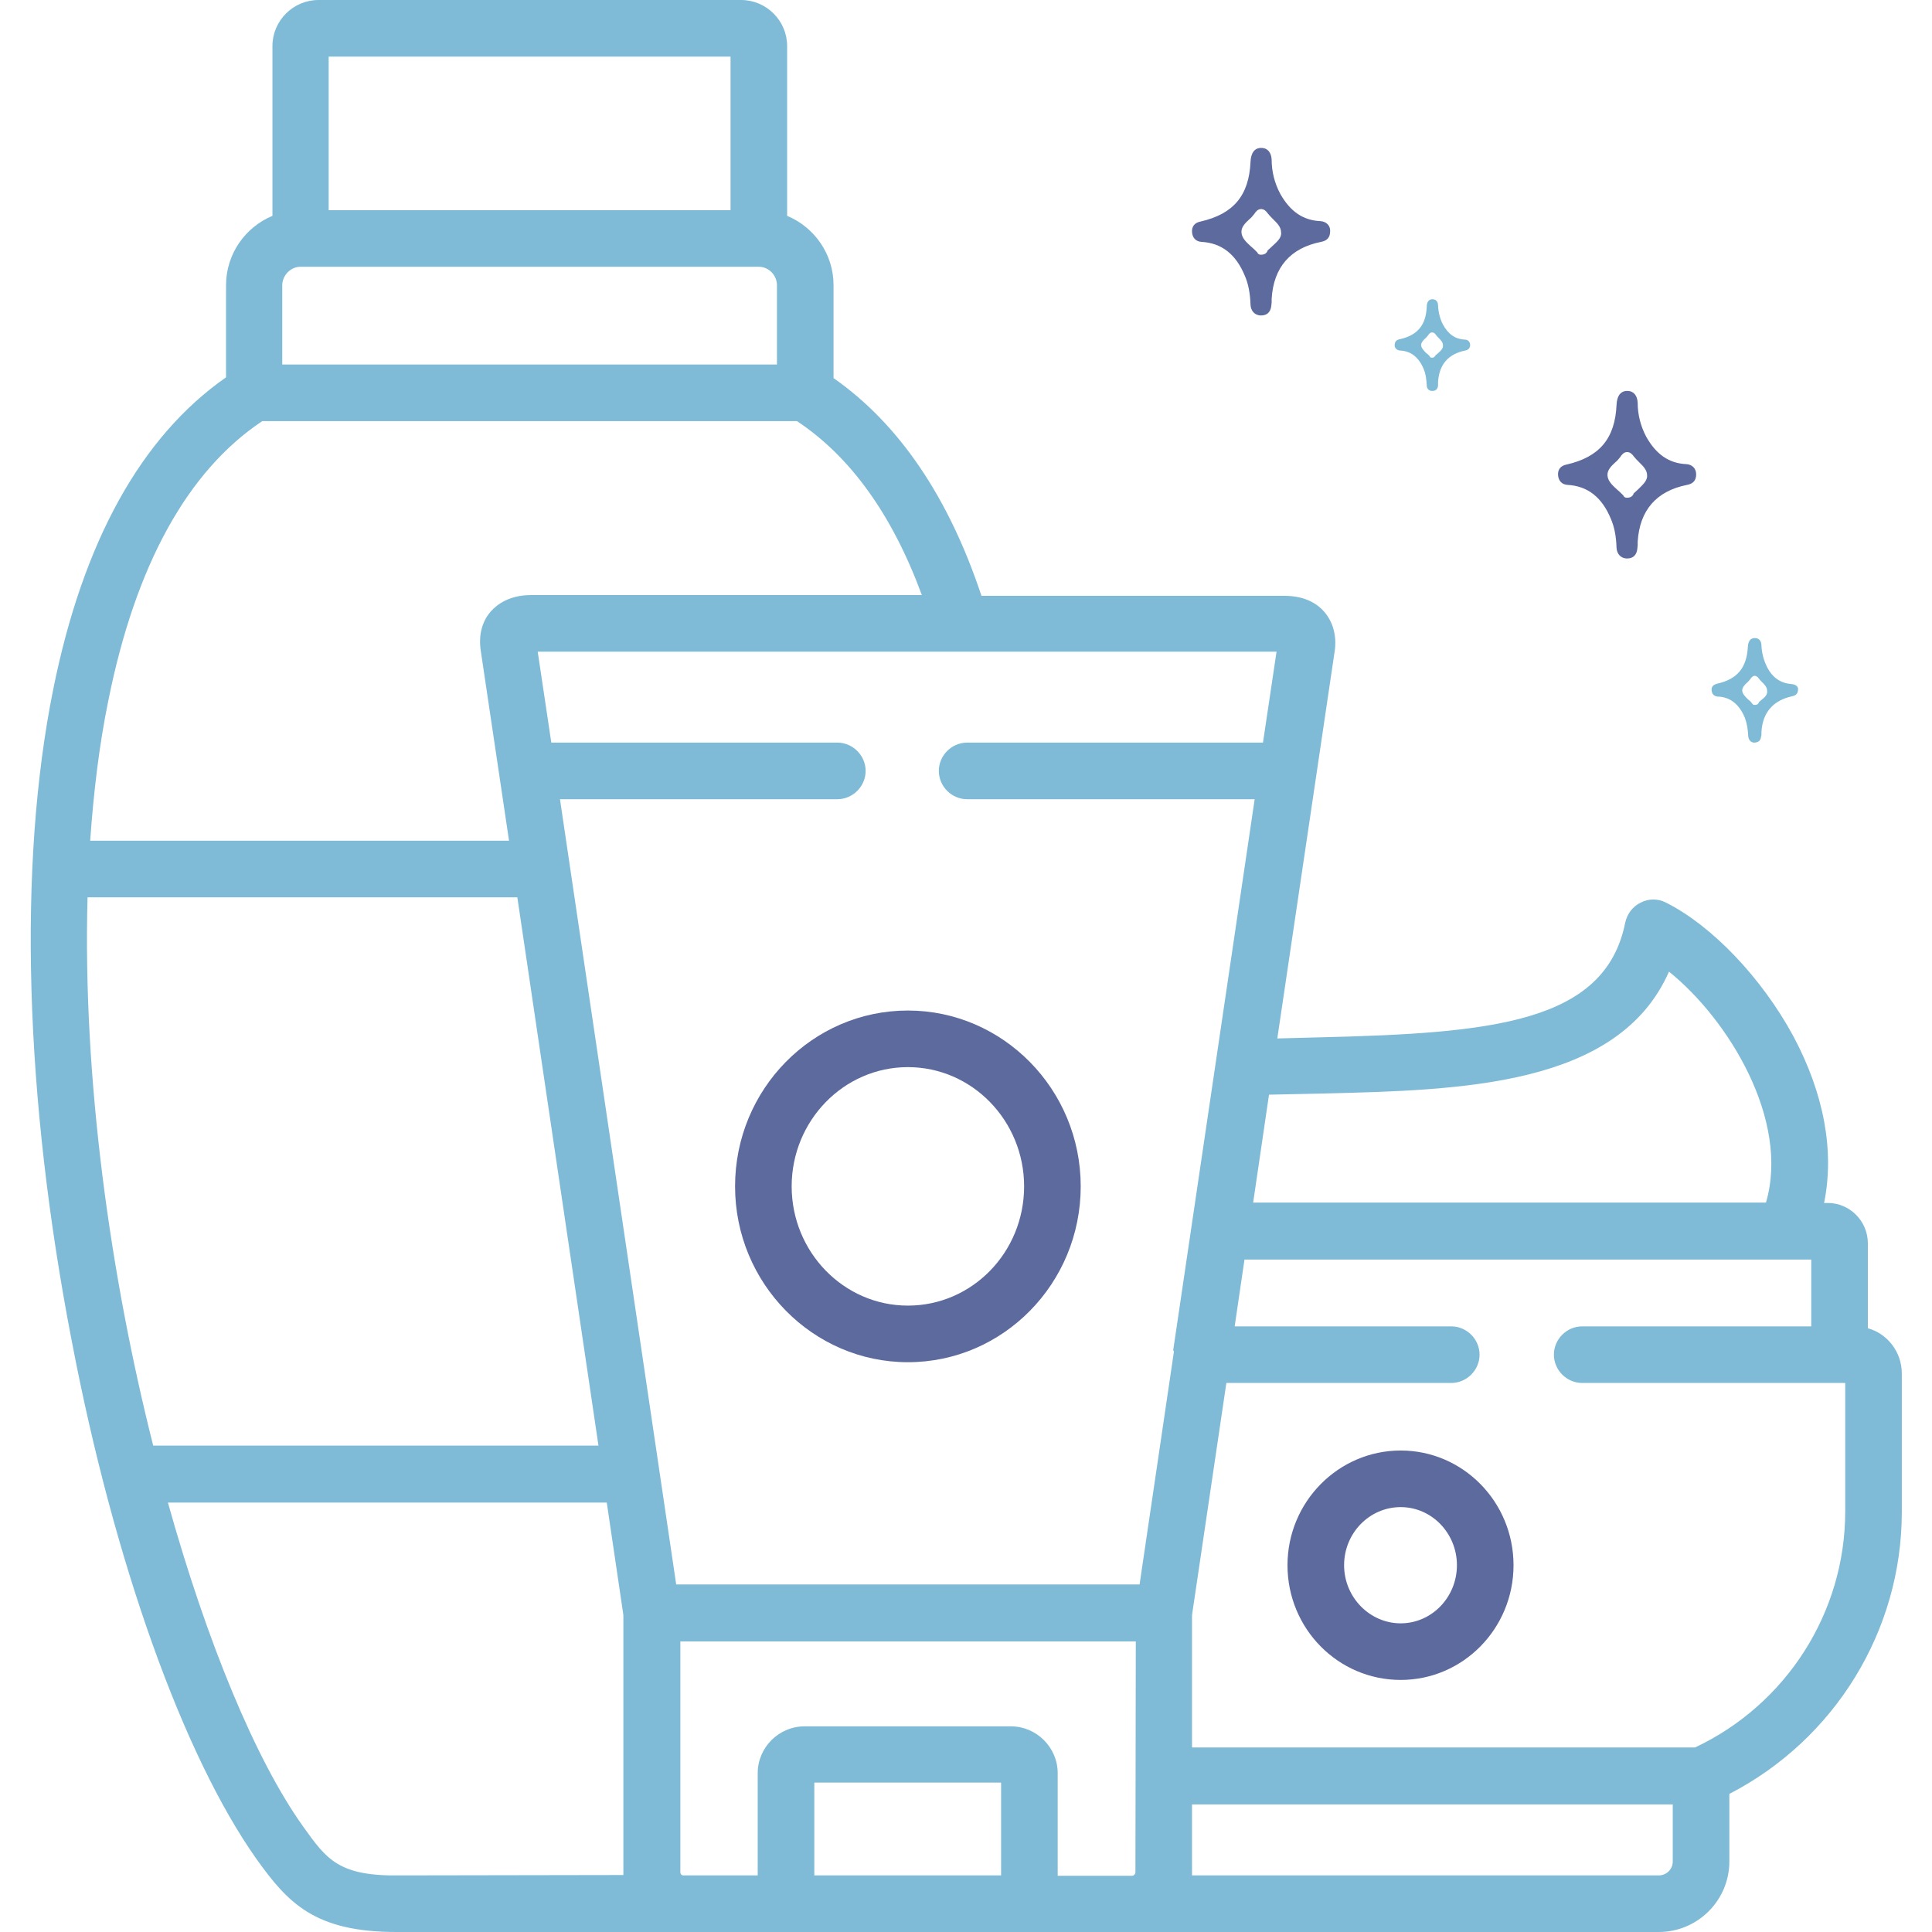 <?xml version="1.0" encoding="UTF-8"?>
<!-- Generator: Adobe Illustrator 28.1.0, SVG Export Plug-In . SVG Version: 6.00 Build 0)  -->
<svg xmlns="http://www.w3.org/2000/svg" xmlns:xlink="http://www.w3.org/1999/xlink" version="1.1" id="Layer_1" x="0px" y="0px" viewBox="0 0 512 512" style="enable-background:new 0 0 512 512;" xml:space="preserve">
<style type="text/css">
	.st0{fill:#5D6A9D;}
	.st1{fill:#7FBBD6;}
</style>
<path class="st0" d="M240.6,267.8c-25.3,0-45.8,20.9-45.8,46.6c0,25.7,20.6,46.6,45.8,46.6c25.3,0,45.8-20.9,45.8-46.6  C286.4,288.7,265.8,267.8,240.6,267.8z M240.6,346c-17,0-30.8-14.2-30.8-31.6c0-17.4,13.8-31.6,30.8-31.6c17,0,30.8,14.2,30.8,31.6  C271.4,331.9,257.6,346,240.6,346z"></path>
<path class="st0" d="M371.2,384.4c-16.5,0-30,13.6-30,30.4s13.4,30.4,30,30.4c16.5,0,29.9-13.6,29.9-30.4S387.7,384.4,371.2,384.4z   M371.2,430.2c-8.2,0-15-6.9-15-15.4s6.7-15.4,15-15.4c8.2,0,14.9,6.9,14.9,15.4S379.4,430.2,371.2,430.2z"></path>
<path class="st1" d="M495,352v-22.5c0-5.9-4.8-10.7-10.6-10.7h-1c2.8-13.7,0-29-8.2-44.3c-8.3-15.3-21.5-29.2-33.7-35.3  c-2.1-1.1-4.6-1.1-6.7,0c-2.1,1-3.6,3-4.1,5.3c-5.3,26.6-35.4,29.3-80.7,30.4c-3.8,0.1-7.7,0.2-11.5,0.3l15.2-102.6  c0.6-4-0.4-7.7-2.7-10.4c-1.7-2-4.9-4.3-10.6-4.3h-80.3c-8.7-26.2-21.9-45.6-39.2-57.7V75.6c0-8.3-5.1-15.4-12.3-18.4v-45  c0-6.7-5.5-12.2-12.2-12.2h-112c-6.7,0-12.2,5.5-12.2,12.2v45c-7.2,3-12.3,10.1-12.3,18.4V100c-22.5,15.7-37.9,43.5-45.8,82.7  c-9.4,46.6-7.6,107.9,4.9,172.6C30.2,414,48.6,465.3,68,492.7C76.3,504.3,83.4,512,105,512c0.5,0,1,0,1.4,0h333.2  c10.3,0,18.7-8.4,18.7-18.7v-17.9c27.9-14.4,45.7-43.2,45.7-74.7v-36.7C504,358.2,500.1,353.4,495,352L495,352z M350.4,289.8  c37-0.9,78.5-1.9,91.9-32.3c15.7,12.6,32.1,39.3,25.7,61.2H332.1l4.2-28.6C341,290,345.7,289.9,350.4,289.8z M87.1,15h106.5v40.7  H87.1V15z M74.8,75.6c0-2.6,2.2-4.9,4.8-4.9h121.5c2.6,0,4.8,2.2,4.8,4.9v21H74.8L74.8,75.6z M28.7,185.7  c7.2-35.9,21-60.9,40.8-74.1h141.7c14.2,9.4,25.3,24.9,33.1,46.1H140.7c-5.6,0-8.9,2.4-10.6,4.3c-2.4,2.7-3.3,6.4-2.7,10.4l7.5,50.4  h-111C24.8,209.9,26.3,197.4,28.7,185.7L28.7,185.7z M23.2,237.8h113.9l21.5,145.3h-118C29.2,338,21.9,285.7,23.2,237.8L23.2,237.8z   M106.4,497c0,0-0.1,0-0.1,0c-16.6,0.3-19.7-4.2-26-13c-12.5-17.5-25.4-48.6-35.8-85.8h116.3l4.4,29.8v68.1c0,0.3,0,0.6,0,0.8  L106.4,497z M265.3,497h-49.5v-24.6h49.5V497z M300.9,496.2c0,0.3-0.2,0.6-0.5,0.8c0,0,0,0,0,0c-0.1,0-0.2,0.1-0.3,0.1h-19.8v-27.2  c0-6.8-5.6-12.4-12.4-12.4h-54.7c-6.8,0-12.4,5.6-12.4,12.4V497h-19.7c-0.5,0-0.8-0.4-0.8-0.8V435h120.7L300.9,496.2L300.9,496.2z   M311.1,358.2l-9.1,61.7H179.2l-30.8-208.1h73.5c4.1,0,7.5-3.4,7.5-7.5s-3.4-7.5-7.5-7.5h-75.8l-3.6-24.1h112c0,0,0,0,0,0  c0,0,0,0,0,0h83.8l-3.6,24.1h-78.4c-4.1,0-7.5,3.4-7.5,7.5s3.4,7.5,7.5,7.5h76.2l-21.6,146.1C311.1,358,311.1,358.1,311.1,358.2  L311.1,358.2z M443.3,493.3c0,2.1-1.7,3.7-3.7,3.7H315.9c0-0.3,0-0.6,0-0.8v-18h127.4V493.3z M489,400.6c0,26.7-15.6,51.1-39.8,62.5  H315.9V428l9.1-61.5h59.6c4.1,0,7.5-3.4,7.5-7.5s-3.4-7.5-7.5-7.5h-57.4l2.6-17.7H480v17.7h-60.7c-4.1,0-7.5,3.4-7.5,7.5  s3.4,7.5,7.5,7.5H489L489,400.6L489,400.6z"></path>
<path class="st1" d="M388.2,90c-2.5-0.1-4.4-1.4-5.8-4c-0.8-1.5-1.2-3.2-1.3-5c0-1.1-0.6-1.7-1.5-1.7l0,0c-0.9,0-1.5,0.7-1.5,2  c-0.2,4.9-2.5,7.6-7.2,8.6c-0.9,0.2-1.3,0.7-1.3,1.6c0,0.8,0.6,1.3,1.4,1.4c2.9,0.1,5,1.8,6.3,4.9c0.5,1.2,0.7,2.5,0.8,4.3  c0,0.9,0.6,1.5,1.4,1.5h0.1c0.9,0,1.4-0.5,1.5-1.4c0-0.2,0-0.3,0-0.5v-0.5c0.3-4.6,2.7-7.4,7.2-8.3c0.9-0.2,1.3-0.7,1.3-1.5  S389,90,388.2,90L388.2,90z M381.1,93.6c-0.3,0.3-0.5,0.4-0.7,0.6l0,0c-0.2,0.4-0.5,0.6-0.9,0.6h-0.1c-0.2,0-0.3-0.1-0.4-0.2  l-0.1-0.1c0-0.1-0.1-0.2-0.2-0.3c-0.2-0.2-0.4-0.4-0.7-0.6c-0.6-0.6-1.3-1.3-1.4-2.1c0-0.7,0.6-1.4,1.2-1.9c0.3-0.3,0.5-0.5,0.7-0.8  s0.5-0.7,1-0.7s0.8,0.3,1,0.6c0.2,0.3,0.5,0.6,0.7,0.8c0.6,0.6,1.2,1.2,1.2,2C382.5,92.3,381.8,93,381.1,93.6L381.1,93.6z"></path>
<path class="st0" d="M349.9,58.6c-4.6-0.2-8-2.6-10.6-7.2c-1.5-2.8-2.3-5.9-2.3-9.1c-0.1-1.9-1.1-3.1-2.7-3.1h-0.1  c-1.7,0-2.7,1.3-2.8,3.7c-0.4,8.9-4.5,13.8-13.2,15.8c-1.6,0.3-2.4,1.3-2.3,2.8s1,2.5,2.5,2.6c5.3,0.3,9.1,3.2,11.5,9  c0.9,2.1,1.4,4.5,1.5,7.7c0.1,1.6,1.1,2.7,2.6,2.8h0.2c1.6,0,2.5-0.9,2.7-2.5c0-0.3,0.1-0.7,0.1-1v-0.9c0.5-8.4,5-13.5,13.1-15.1  c1.6-0.3,2.4-1.2,2.4-2.8C352.6,59.8,351.5,58.7,349.9,58.6z M337.1,65.3c-0.4,0.4-0.9,0.8-1.2,1.1c0,0,0,0,0,0.1  c-0.3,0.7-0.9,1-1.7,1h-0.1c-0.3,0-0.6-0.1-0.8-0.4l-0.1-0.2c-0.1-0.1-0.3-0.3-0.4-0.4c-0.4-0.4-0.8-0.8-1.3-1.2  c-1.2-1.1-2.4-2.2-2.5-3.7c-0.1-1.4,1-2.5,2.1-3.5c0.5-0.4,0.9-0.9,1.3-1.4c0.3-0.5,0.9-1.3,1.8-1.3c0.8,0,1.4,0.6,1.8,1.2  c0.4,0.5,0.9,1,1.3,1.4c1.1,1.1,2.2,2.1,2.2,3.6C339.7,63,338.4,64.1,337.1,65.3L337.1,65.3z"></path>
<path class="st0" d="M446.9,123c-4.6-0.2-8-2.6-10.6-7.2c-1.5-2.8-2.3-5.9-2.3-9.1c-0.1-1.9-1.1-3.1-2.7-3.1h-0.1  c-1.7,0-2.7,1.3-2.8,3.7c-0.4,8.9-4.5,13.8-13.2,15.8c-1.6,0.3-2.4,1.3-2.3,2.8s1,2.5,2.5,2.6c5.3,0.3,9.1,3.2,11.5,9  c0.9,2.1,1.4,4.5,1.5,7.7c0.1,1.6,1.1,2.7,2.6,2.8h0.2c1.6,0,2.5-0.9,2.7-2.5c0-0.3,0.1-0.7,0.1-1v-0.9c0.5-8.4,5-13.5,13.1-15.1  c1.6-0.3,2.4-1.2,2.4-2.8C449.5,124.2,448.5,123.1,446.9,123z M434.1,129.7c-0.4,0.4-0.9,0.8-1.2,1.1c0,0,0,0,0,0.1  c-0.3,0.7-0.9,1-1.7,1h-0.1c-0.3,0-0.6-0.1-0.8-0.4l-0.1-0.2c-0.1-0.1-0.3-0.3-0.4-0.4c-0.4-0.4-0.8-0.8-1.3-1.2  c-1.2-1.1-2.4-2.2-2.5-3.7c-0.1-1.4,1-2.5,2.1-3.5c0.5-0.4,0.9-0.9,1.3-1.4c0.3-0.5,0.9-1.3,1.8-1.3c0.8,0,1.4,0.6,1.8,1.2  c0.4,0.5,0.9,1,1.3,1.4c1.1,1.1,2.2,2.1,2.2,3.6C436.6,127.4,435.3,128.5,434.1,129.7L434.1,129.7z"></path>
<path class="st1" d="M474.9,181.3c-2.9-0.2-5.1-1.6-6.6-4.5c-0.9-1.8-1.4-3.7-1.5-5.7c0-1.2-0.6-2-1.7-2H465c-1.1,0-1.7,0.8-1.8,2.3  c-0.3,5.6-2.8,8.6-8.2,9.8c-1,0.3-1.5,0.8-1.4,1.8c0.1,0.9,0.6,1.5,1.6,1.6c3.3,0.1,5.7,2,7.2,5.6c0.5,1.4,0.8,2.8,0.9,4.9  c0.1,1,0.7,1.7,1.6,1.7h0.1c1-0.1,1.6-0.5,1.7-1.6c0.1-0.2,0.1-0.4,0.1-0.6V194c0.3-5.2,3.1-8.4,8.2-9.5c1-0.2,1.5-0.8,1.5-1.8  C476.6,182,475.9,181.4,474.9,181.3L474.9,181.3z M466.9,185.4c-0.3,0.3-0.6,0.5-0.8,0.7v0.1c-0.2,0.5-0.6,0.6-1.1,0.6h-0.1  c-0.2,0-0.4-0.1-0.5-0.3l-0.1-0.1c-0.1-0.1-0.2-0.2-0.2-0.3c-0.3-0.3-0.5-0.5-0.8-0.7c-0.7-0.7-1.5-1.4-1.6-2.4  c0-0.8,0.7-1.6,1.4-2.2c0.3-0.3,0.6-0.6,0.8-0.9c0.2-0.3,0.6-0.8,1.1-0.8s0.9,0.4,1.1,0.7c0.2,0.3,0.5,0.6,0.8,0.9  c0.7,0.7,1.4,1.4,1.4,2.3C468.5,184,467.7,184.8,466.9,185.4L466.9,185.4z"></path>
</svg>
